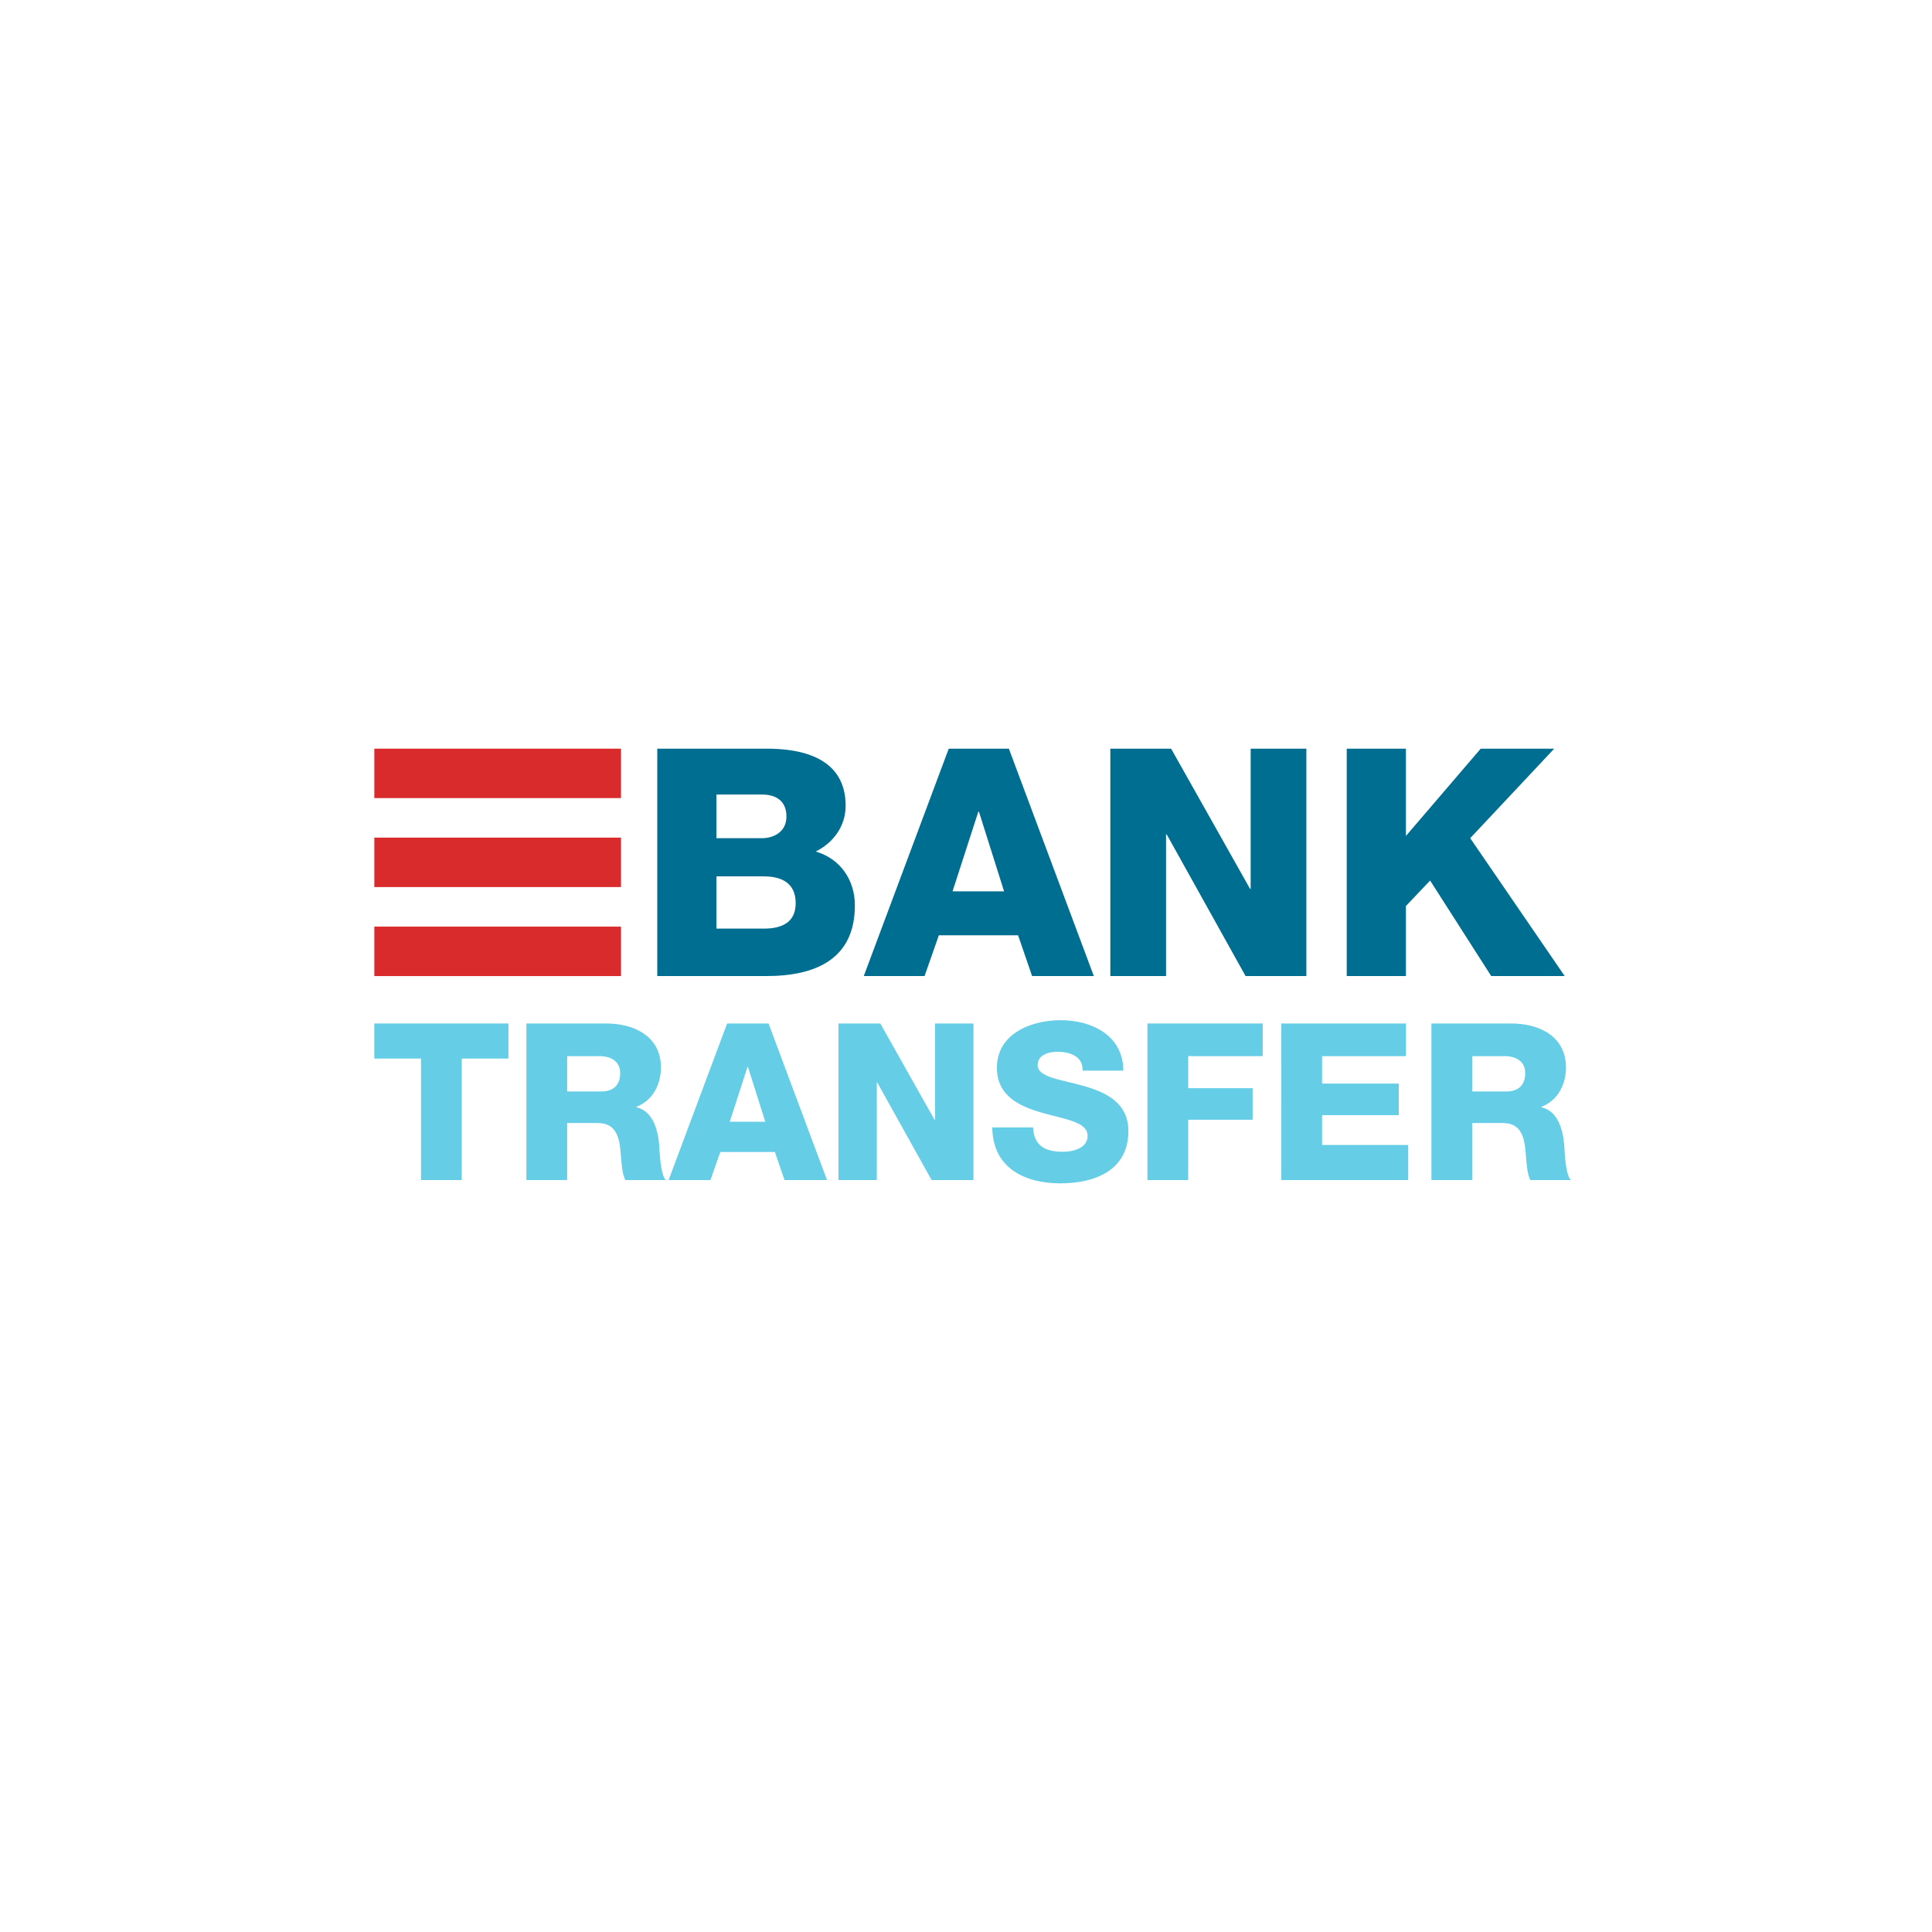<?xml version="1.0" encoding="UTF-8"?>
<svg xmlns="http://www.w3.org/2000/svg" width="160" height="160" viewBox="0 0 160 160" fill="none">
  <rect width="160" height="160" fill="white"></rect>
  <path d="M54.432 62.002H63.233C66.475 61.95 70.032 62.794 70.032 66.724C70.032 68.411 69.031 69.783 67.555 70.521C69.557 71.101 70.797 72.842 70.797 74.978C70.797 79.462 67.502 80.833 63.47 80.833H54.432V62.002ZM59.333 69.414H63.128C63.971 69.414 65.13 68.965 65.13 67.62C65.13 66.249 64.155 65.801 63.128 65.801H59.333V69.414ZM59.333 76.904H63.26C64.814 76.904 65.895 76.35 65.895 74.794C65.895 73.132 64.735 72.578 63.26 72.578H59.333V76.904Z" fill="#006E90"></path>
  <path d="M78.57 62.002H83.55L90.586 80.833H85.474L84.314 77.458H77.752L76.567 80.833H71.533L78.57 62.002ZM78.885 73.818H83.154L81.072 67.225H81.02L78.885 73.818Z" fill="#006E90"></path>
  <path d="M91.953 62.002H96.987L103.522 73.607H103.575V62.002H108.187V80.833H103.153L96.618 69.097H96.566V80.833H91.953V62.002Z" fill="#006E90"></path>
  <path d="M111.531 62.002H116.433V69.229L122.626 62.002H128.713L121.756 69.414L129.583 80.834H123.496L118.436 72.922L116.433 75.032V80.834H111.531V62.002L111.531 62.002Z" fill="#006E90"></path>
  <path d="M42.106 87.666H38.24V97.728H34.865V87.666H31V84.76H42.106V87.666Z" fill="#66CDE7"></path>
  <path d="M43.594 84.76H50.199C52.486 84.76 54.736 85.795 54.736 88.41C54.736 89.809 54.065 91.135 52.704 91.662V91.698C54.083 92.025 54.482 93.568 54.591 94.804C54.627 95.348 54.682 97.255 55.136 97.728H51.796C51.506 97.292 51.451 96.021 51.415 95.658C51.324 94.35 51.107 93.006 49.528 93.006H46.969V97.728H43.594V84.76ZM46.97 90.39H49.8C50.816 90.39 51.361 89.845 51.361 88.865C51.361 87.902 50.599 87.466 49.655 87.466H46.97C46.97 87.466 46.97 90.39 46.97 90.39Z" fill="#66CDE7"></path>
  <path d="M60.217 84.76H63.647L68.492 97.728H64.971L64.173 95.403H59.654L58.838 97.728H55.371L60.217 84.76ZM60.435 92.897H63.375L61.941 88.355H61.905L60.435 92.897Z" fill="#66CDE7"></path>
  <path d="M69.438 84.76H72.903L77.404 92.751H77.441V84.76H80.617V97.728H77.151L72.65 89.646H72.613V97.728H69.438V84.76Z" fill="#66CDE7"></path>
  <path d="M85.553 93.369C85.626 94.894 86.57 95.384 88.004 95.384C89.019 95.384 90.072 95.021 90.072 94.059C90.072 92.915 88.221 92.697 86.352 92.169C84.501 91.643 82.559 90.808 82.559 88.428C82.559 85.595 85.408 84.487 87.84 84.487C90.417 84.487 93.012 85.74 93.031 88.664H89.655C89.709 87.484 88.602 87.102 87.568 87.102C86.842 87.102 85.934 87.356 85.934 88.21C85.934 89.209 87.803 89.391 89.691 89.918C91.561 90.444 93.448 91.316 93.448 93.659C93.448 96.946 90.653 98 87.804 98C84.828 98 82.197 96.692 82.178 93.368H85.553V93.369Z" fill="#66CDE7"></path>
  <path d="M95.025 84.76H104.571V87.466H98.401V90.118H103.737V92.733H98.401V97.728H95.025V84.76Z" fill="#66CDE7"></path>
  <path d="M106.113 84.76H116.439V87.466H109.489V89.736H115.84V92.352H109.489V94.822H116.621V97.728H106.114L106.113 84.76Z" fill="#66CDE7"></path>
  <path d="M118.545 84.76H125.151C127.437 84.76 129.687 85.795 129.687 88.41C129.687 89.809 129.016 91.135 127.655 91.662V91.698C129.034 92.025 129.433 93.568 129.542 94.804C129.579 95.348 129.633 97.255 130.086 97.728H126.747C126.456 97.292 126.403 96.021 126.366 95.658C126.275 94.35 126.058 93.006 124.479 93.006H121.92V97.728H118.545V84.76ZM121.92 90.39H124.752C125.768 90.39 126.312 89.845 126.312 88.865C126.312 87.902 125.55 87.466 124.606 87.466H121.92V90.39Z" fill="#66CDE7"></path>
  <path d="M51.43 62.001H31V66.095H51.43V62.001Z" fill="#D92B2B"></path>
  <path d="M51.43 76.739H31V80.834H51.43V76.739Z" fill="#D92B2B"></path>
  <path d="M51.43 69.368H31V73.463H51.43V69.368Z" fill="#D92B2B"></path>
</svg>
